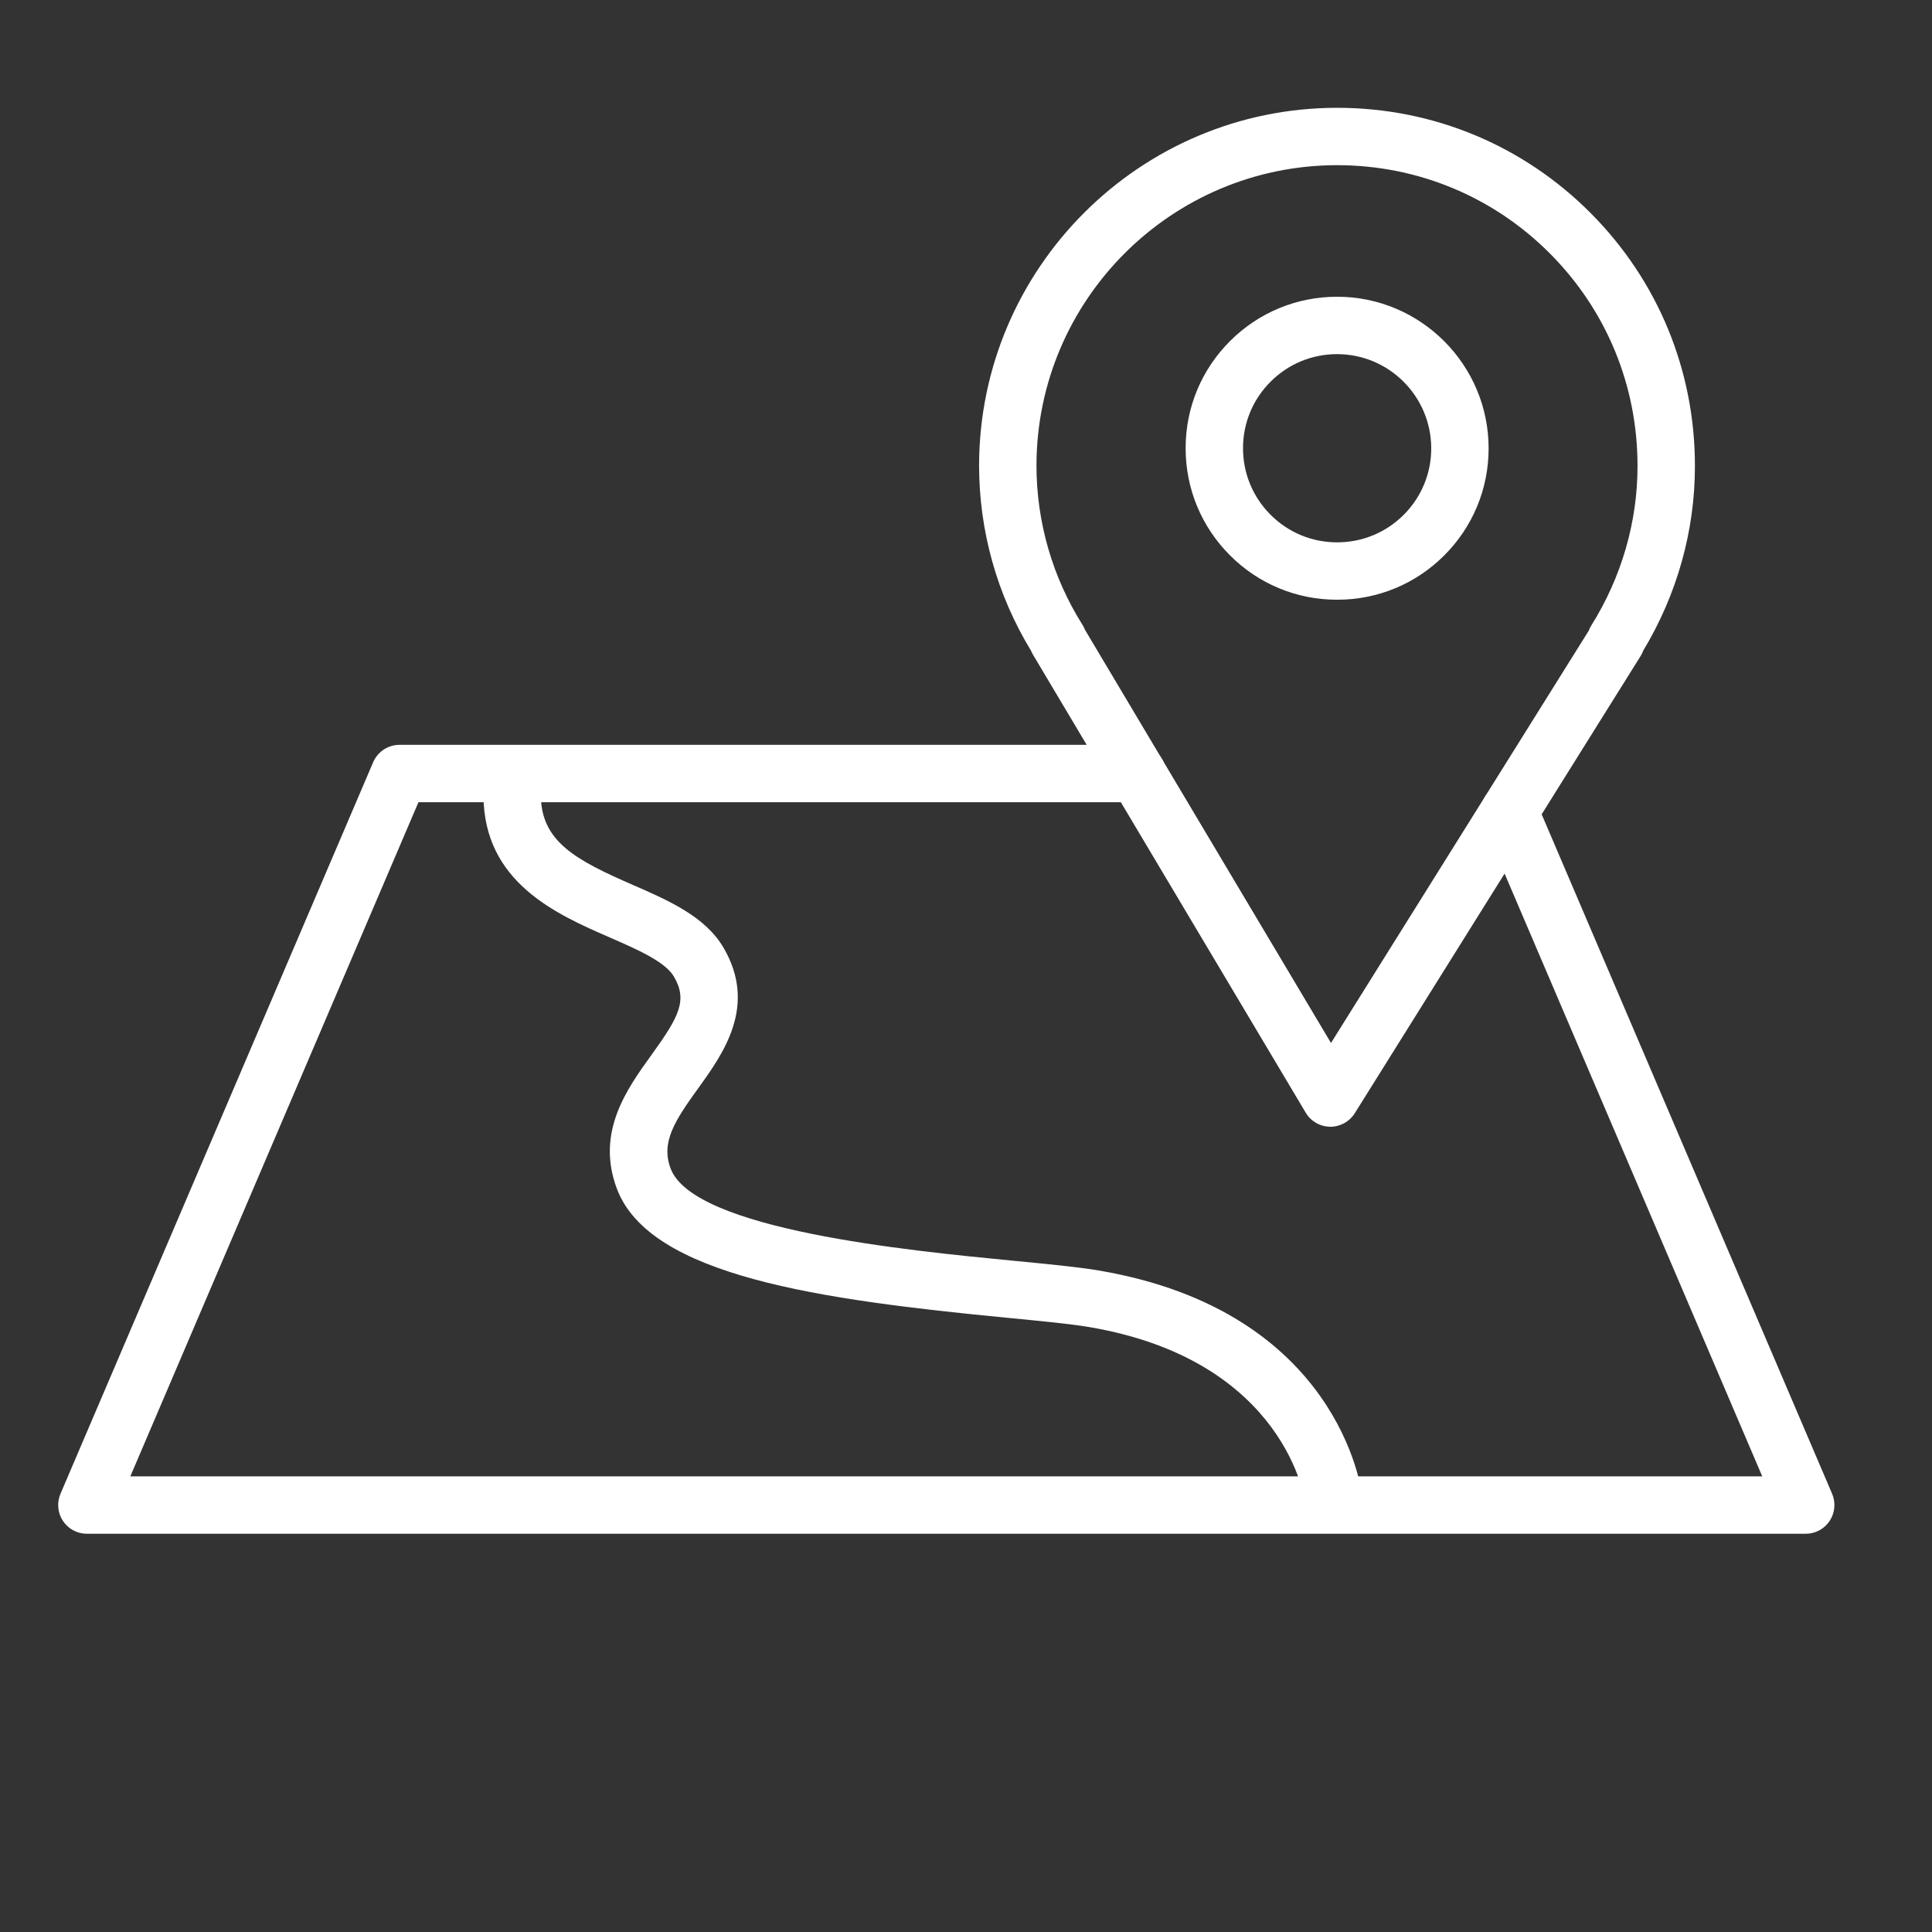 <?xml version="1.0" encoding="UTF-8"?> <svg xmlns="http://www.w3.org/2000/svg" width="101" height="101" viewBox="0 0 101 101" fill="none"><rect x="0" y="0" width="101" height="101" fill="#333333" stroke="none"/> <path d="M69.55 58.903C69.545 58.903 69.539 58.903 69.534 58.903C69.011 58.897 68.529 58.62 68.261 58.171L54.003 34.226C53.963 34.159 53.929 34.09 53.9 34.018C52.122 31.099 51.184 27.754 51.184 24.325C51.202 14.014 59.598 5.636 69.904 5.636C69.912 5.636 69.919 5.636 69.927 5.636C74.93 5.643 79.627 7.597 83.153 11.137C86.677 14.674 88.613 19.376 88.606 24.375C88.606 27.753 87.672 31.08 85.902 34.017C85.868 34.113 85.823 34.205 85.768 34.294L70.823 58.199C70.547 58.636 70.066 58.903 69.55 58.903ZM56.719 32.923L69.581 54.524L83.057 32.969C83.091 32.877 83.134 32.787 83.187 32.702C84.769 30.175 85.605 27.295 85.605 24.374V24.372C85.612 20.172 83.986 16.224 81.027 13.253C78.067 10.282 74.123 8.642 69.923 8.635C69.917 8.635 69.91 8.635 69.903 8.635C61.248 8.635 54.198 15.67 54.184 24.327C54.184 27.281 55.015 30.163 56.586 32.659C56.64 32.742 56.684 32.831 56.719 32.923Z" fill="white"></path> <path d="M69.909 31.352C69.904 31.352 69.899 31.352 69.893 31.352C67.781 31.352 65.792 30.527 64.297 29.029C62.8 27.529 61.978 25.537 61.982 23.418C61.984 21.306 62.81 19.319 64.308 17.825C65.804 16.334 67.79 15.513 69.903 15.513C69.905 15.513 69.908 15.513 69.911 15.513C74.276 15.518 77.825 19.076 77.821 23.445C77.819 25.56 76.993 27.548 75.495 29.042C74 30.532 72.017 31.352 69.909 31.352ZM69.902 18.513C68.59 18.513 67.355 19.023 66.426 19.95C65.496 20.877 64.983 22.111 64.982 23.423C64.98 24.74 65.491 25.978 66.421 26.91C67.349 27.84 68.584 28.352 69.896 28.352C69.899 28.352 69.902 28.352 69.906 28.352C71.218 28.352 72.449 27.843 73.377 26.918C74.307 25.991 74.82 24.756 74.821 23.443C74.823 20.729 72.619 18.517 69.907 18.514C69.906 18.513 69.904 18.513 69.902 18.513Z" fill="white"></path> <path d="M94.399 80.181H4.541C4.037 80.181 3.567 79.928 3.289 79.507C3.012 79.087 2.964 78.555 3.162 78.091L19.507 39.849C19.743 39.297 20.286 38.938 20.886 38.938H59.454C60.283 38.938 60.954 39.609 60.954 40.438C60.954 41.267 60.283 41.938 59.454 41.938H21.876L6.813 77.18H92.126L77.528 43.03C77.202 42.268 77.556 41.387 78.318 41.061C79.077 40.736 79.961 41.088 80.287 41.851L95.778 78.09C95.976 78.554 95.928 79.086 95.651 79.506C95.373 79.928 94.903 80.181 94.399 80.181Z" fill="white"></path> <path d="M69.727 79.912C68.975 79.912 68.326 79.348 68.239 78.582C68.23 78.508 67.272 71.128 56.939 69.375C55.978 69.212 54.445 69.063 52.669 68.892C42.89 67.946 33.97 66.718 32.25 62.145C31.14 59.195 32.762 56.946 34.064 55.139C35.49 53.161 35.96 52.297 35.232 51.056C34.771 50.27 33.303 49.63 31.883 49.011C29.103 47.799 25.295 46.139 25.275 41.589C25.271 40.76 25.94 40.086 26.768 40.082C26.77 40.082 26.773 40.082 26.775 40.082C27.601 40.082 28.271 40.749 28.275 41.575C28.286 43.995 30.099 44.96 33.083 46.261C34.943 47.072 36.866 47.91 37.821 49.539C39.606 52.583 37.81 55.075 36.499 56.894C35.269 58.6 34.541 59.715 35.059 61.089C36.264 64.292 47.54 65.382 52.959 65.907C54.792 66.084 56.375 66.237 57.441 66.418C69.973 68.545 71.175 77.848 71.22 78.243C71.314 79.066 70.723 79.809 69.9 79.903C69.842 79.909 69.784 79.912 69.727 79.912Z" fill="white"></path> </svg> 